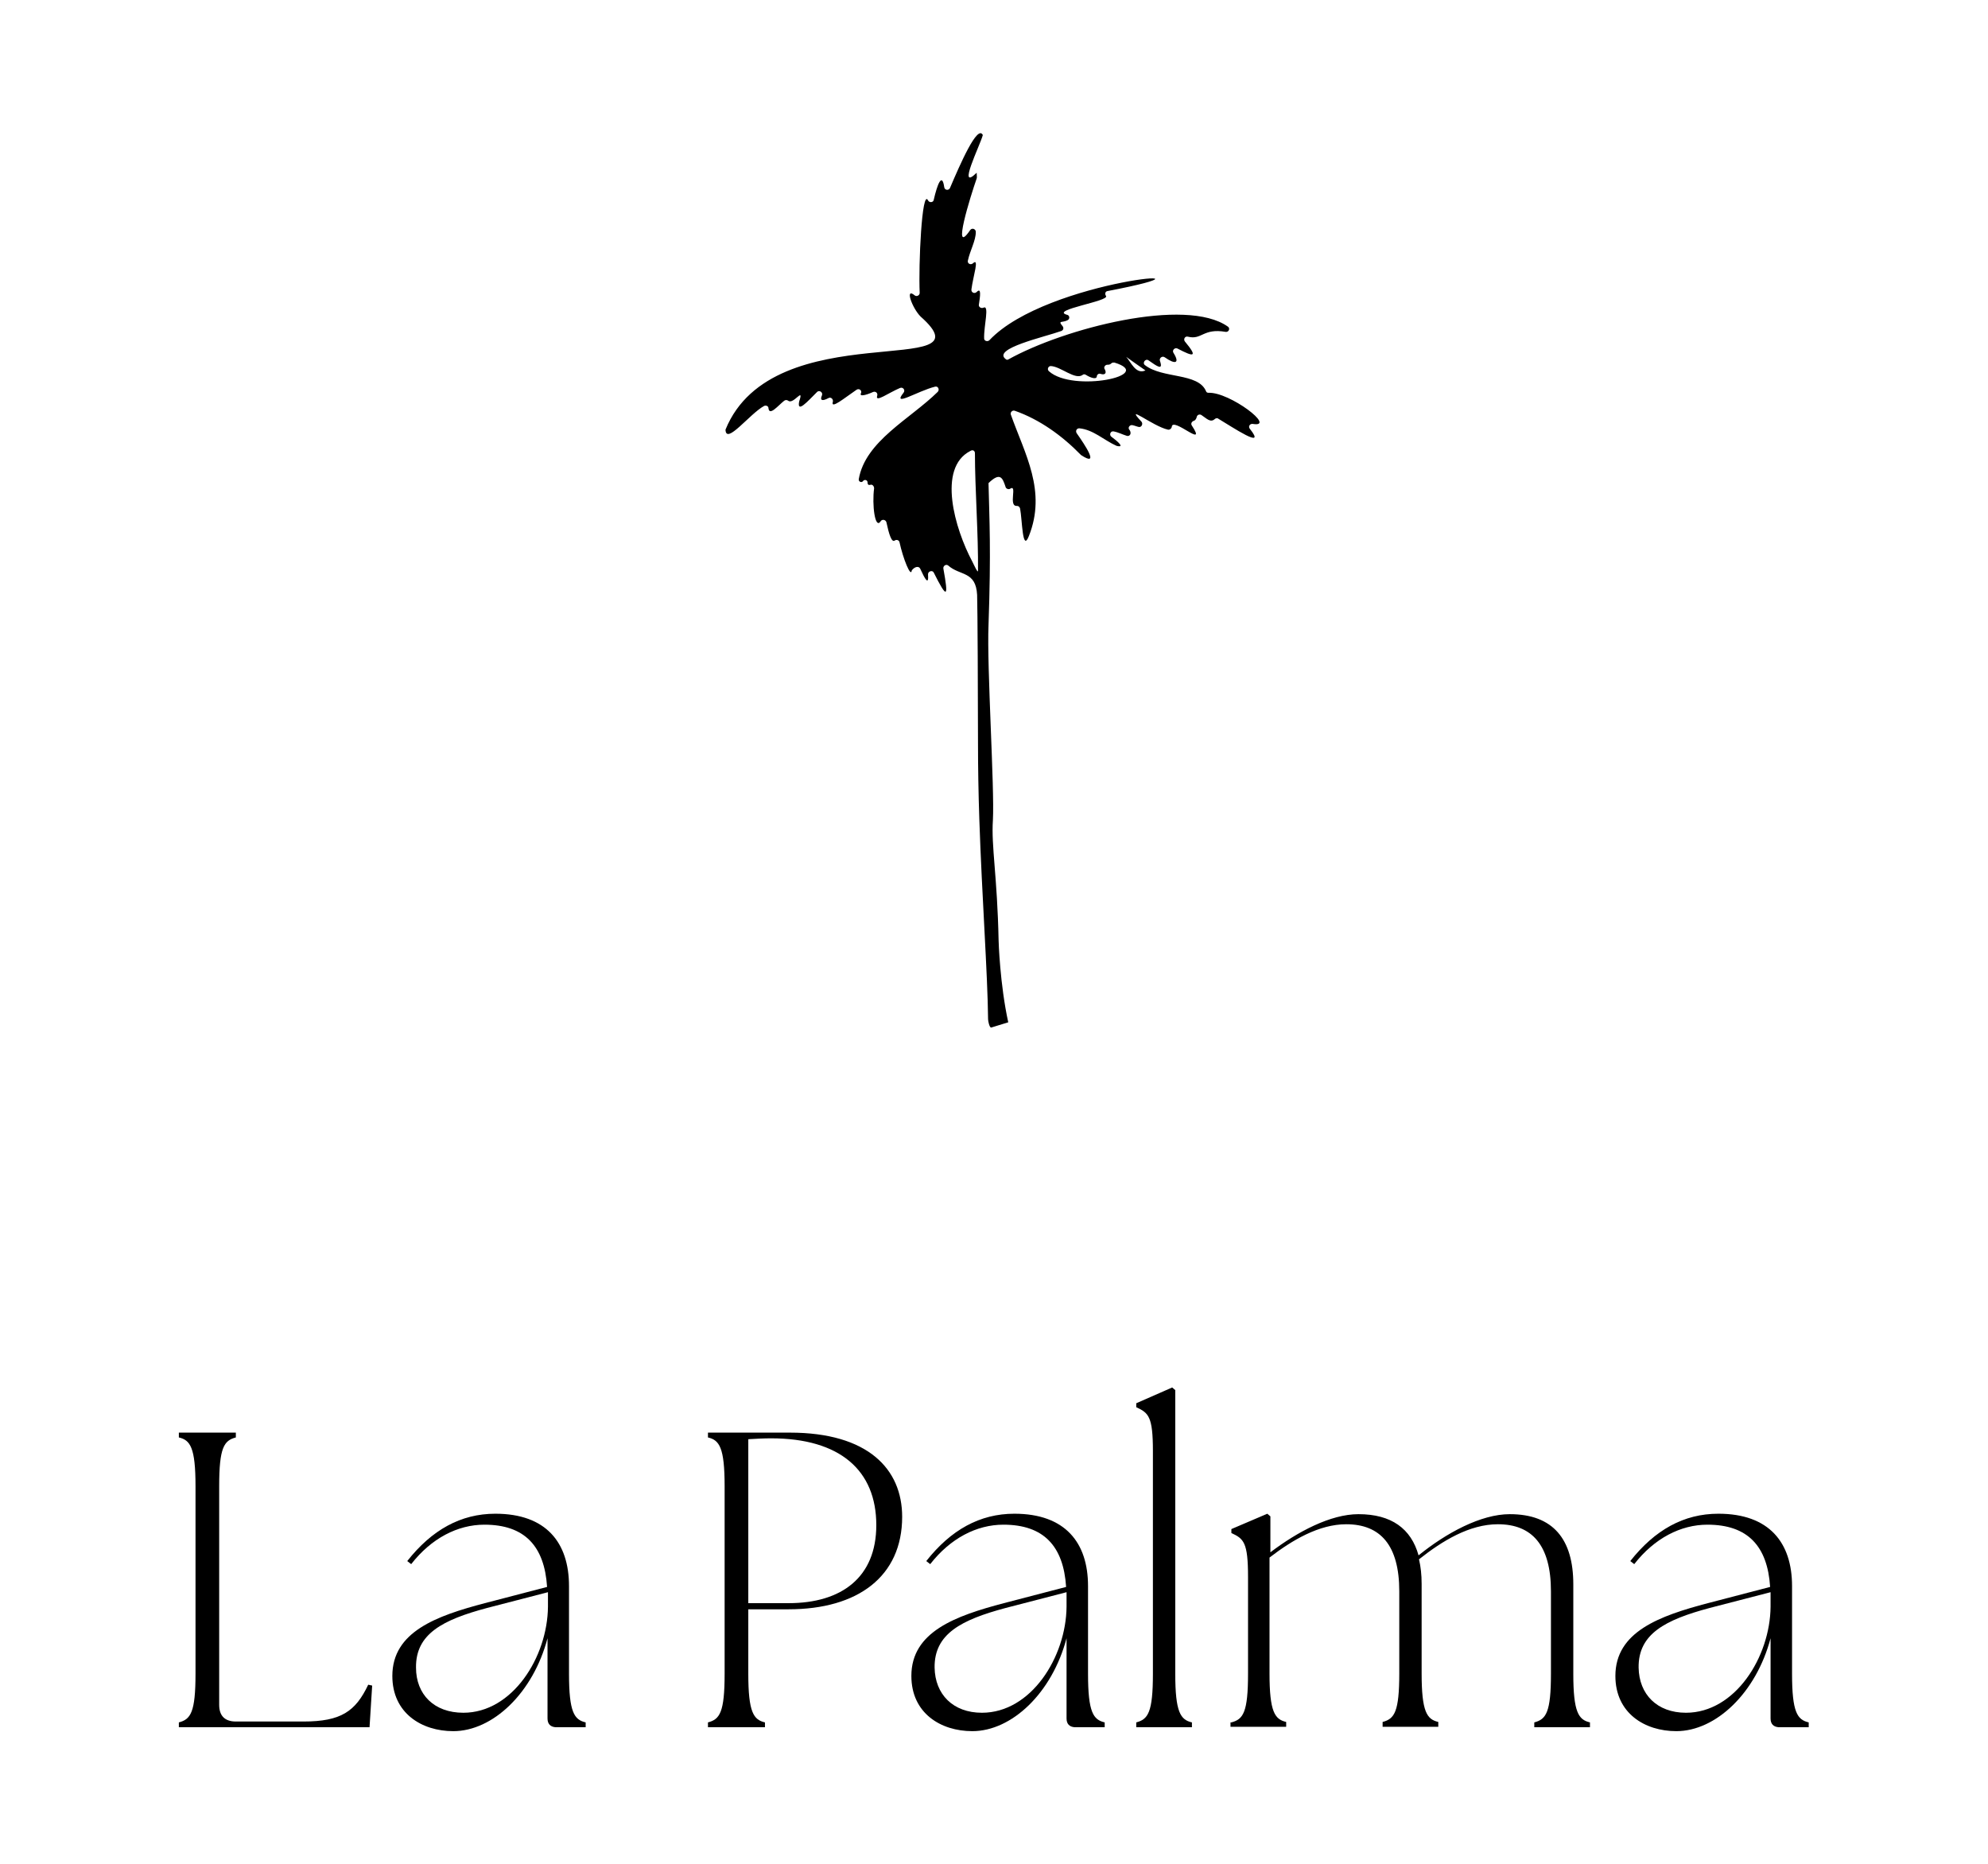 <?xml version="1.0" encoding="utf-8"?>
<!-- Generator: Adobe Illustrator 27.0.0, SVG Export Plug-In . SVG Version: 6.00 Build 0)  -->
<svg version="1.1" id="Ebene_1" xmlns="http://www.w3.org/2000/svg" xmlns:xlink="http://www.w3.org/1999/xlink" x="0px" y="0px"
	 width="453.5px" height="425.2px" viewBox="0 0 453.5 425.2" style="enable-background:new 0 0 453.5 425.2;" xml:space="preserve"
	>
<g>
	<path d="M209.9,129.7c1.1,2.4,2,4,1.8,1.3c0-0.7,1-1,1.3-0.4c3.1,6.2,3.4,5.7,2.2-0.9c-0.1-0.6,0.6-1.1,1.1-0.7
		c2.7,2.4,6.3,1.2,6.6,6.7c0.1,2.4,0.2,23.9,0.2,33.6c0,5.7,0.1,11.6,0.3,17.5c0.6,17.8,1.9,35.4,2,45.7c0,0.4,0.3,1.9,0.7,1.9
		l3.9-1.2c-1.9-8.7-2.2-18.4-2.2-18.7c-0.3-14.6-1.7-21.5-1.3-27.4c0.4-7.4-1.4-34.9-1-44.5c0.6-17.2,0.2-23.7,0-32.4
		c2.7-2.6,3.2-1.2,3.9,0.9c0.1,0.4,0.7,0.6,1,0.4c1.8-1.2-0.5,4.1,1.6,3.9c0.3,0,0.6,0.2,0.7,0.6c0.5,2.5,0.5,10.1,2,6.3
		c4.1-10.3-0.9-18.7-4.1-27.7c-0.2-0.5,0.3-1.1,0.9-0.9c5.7,2,10.8,5.7,15,10l0.1,0.1c4.4,2.9,0.9-2.3-1-5c-0.3-0.5,0-1.1,0.6-1.1
		c3.2,0.3,5.6,2.7,8.5,4c2,0.5,0.3-1-1.2-2.1c-0.5-0.4-0.2-1.3,0.5-1.2c1.1,0.2,2,0.7,3,1c0.5,0.2,0.9-0.2,0.9-0.6
		c0-0.3-0.1-0.6-0.3-0.8c-0.4-0.5,0.2-1.2,0.8-1c0.5,0.1,0.9,0.3,1.4,0.4c0.6,0.1,1-0.7,0.6-1.2c-4.1-4.4,2.5,1,6,1.8
		c0.4,0.1,0.8-0.2,0.9-0.6c0.1-2.5,8.2,5.2,4.6-0.3c-0.3-0.4-0.1-0.9,0.4-1.1c0.4-0.1,0.6-0.5,0.7-0.9c0.1-0.5,0.7-0.7,1.1-0.4
		c1.1,0.7,2,1.8,3,0.9c0.2-0.2,0.6-0.3,0.8-0.1c3.2,1.9,11.2,7.3,7.2,2.3c-0.4-0.5,0-1.2,0.7-1.1c5.5,0.9-5.3-7.3-10.1-7.1
		c-0.3,0-0.5-0.1-0.6-0.4c-1.8-4.2-9.9-2.8-13.9-5.9c-0.7-0.5,0.1-1.6,0.8-1.1c2,1.4,3.4,2.4,2.6,0.1c-0.2-0.6,0.5-1.2,1.1-0.8
		c2.4,1.7,3.5,1.4,2-1c-0.4-0.6,0.3-1.3,0.9-1c3.8,2,4.7,2,1.7-1.6c-0.4-0.5,0-1.3,0.7-1.1c3.2,0.8,3.4-2,8.6-1.1
		c0.7,0.1,1.1-0.8,0.5-1.2c-9.6-6.8-37.4,0.4-50.1,7.5c-0.2,0.1-0.4,0.1-0.6-0.1c-3.1-2.4,8.8-5,12.7-6.4c0.5-0.2,0.6-0.7,0.3-1.1
		c-1.2-1.4,0-0.7,1.2-1.4c0.5-0.3,0.4-1.1-0.2-1.2c-4-1.1,9.8-3.1,8.9-4.3c-0.3-0.4-0.2-1,0.3-1.1c31.4-6-13.6-2.9-26.9,11.2
		c-0.4,0.4-1.2,0.2-1.2-0.4c-0.1-2.9,1.3-7.8-0.2-7c-0.5,0.2-1.1-0.2-1-0.7c0.3-2,0.6-4-0.5-2.9c-0.5,0.5-1.3,0.1-1.2-0.6
		c0.4-3.1,1.9-7.4,0.3-5.9c-0.5,0.4-1.3,0-1.1-0.7c0.5-2.3,1.8-4.5,1.8-6.5c0-0.7-0.9-1-1.3-0.4c-4.3,6.3,0.1-7.8,1.5-11.8
		c0.1-0.3,0-0.6,0-1.3c-4.6,4.5,0.8-6.3,1.4-8.6c-1.2-2.5-5.2,6.7-7.5,12.1c-0.3,0.6-1.2,0.5-1.3-0.2c-0.5-3.5-1.6-0.6-2.4,2.9
		c-0.1,0.6-1,0.7-1.3,0.1c-1.4-2.8-2.2,14.8-1.9,21.1c0,0.6-0.7,0.9-1.1,0.6c-2.4-2-0.6,2.9,1.3,4.8l0,0c16.6,14.7-33.6-1-44.5,25.8
		c0.1,3.6,5.5-3.6,8.8-5.4c0.4-0.2,1,0,1,0.5c0.2,1.9,2.2-0.6,3.6-1.7c0.3-0.2,0.6-0.2,0.9,0c1.2,1,3.7-3.4,2.5,0.2
		c-0.5,2.7,1.8,0.1,4.1-2.2c0.5-0.5,1.4,0.1,1.1,0.8c-0.5,1.1,0,1.4,1.5,0.6c0.5-0.3,1.1,0.2,1,0.8c-0.6,1.9,2.6-0.8,5.4-2.7
		c0.6-0.4,1.3,0.2,1,0.8c-0.4,0.8,1,0.5,2.8-0.3c0.6-0.2,1.1,0.3,0.9,0.9c-0.5,1.6,2.6-0.7,5.2-1.8c0.7-0.3,1.3,0.5,0.8,1.1
		c-2.7,3.4,3.2-0.4,7.2-1.4c0.7-0.2,1.1,0.7,0.6,1.2c-6.3,6.2-16.5,11.2-18,19.9c-0.1,0.6,0.7,0.9,1,0.4l0,0c0.3-0.4,1-0.2,1,0.3
		s0.2,0.7,0.6,0.6c0.5-0.2,0.9,0.3,0.9,0.8c-0.5,3.7,0.2,9.5,1.5,7.5c0.3-0.5,1.1-0.4,1.3,0.2c0.6,2.8,1.2,4.7,1.9,4.2
		c0.4-0.3,1-0.1,1.1,0.4c0.8,3.7,2.6,8.2,2.8,6.4C208.7,129.2,209.6,129.1,209.9,129.7z M261.3,84.5c-2.2,1-3.3-1.9-4.4-3.1
		C258.3,82.4,259.7,83.4,261.3,84.5z M247.7,85.5c1.1,0.7,2.4,1.1,2.5,0.4c0-0.4,0.4-0.8,0.9-0.6c1,0.3,1.4-0.2,0.9-1.1
		c-0.3-0.4,0.1-1,0.6-1c0.3,0,0.6,0,0.9-0.3c0.2-0.2,0.4-0.2,0.7-0.2c9.6,2.9-9.4,6.9-14.9,2c-0.5-0.4-0.2-1.2,0.4-1.2
		c2.3,0.1,5.6,3.3,7.3,2C247.1,85.4,247.4,85.3,247.7,85.5z M222.4,103.4c0,8,0.8,18.8,0.7,26.8c0,0.7-1-1.5-1.3-2.1
		c-4-7.5-8-21.3-0.5-25.2C221.9,102.5,222.4,102.8,222.4,103.4z"/>
	<g>
		<path d="M40.8,392.9c2.7-0.7,3.8-2.3,3.8-11.1V339c0-8.8-1.2-10.5-3.8-11.1v-1.1h13v1.1c-2.7,0.7-3.8,2.3-3.8,11.1v49.9
			c0,2.5,1.3,3.8,3.8,3.8h15.4c8.6,0,11.9-2.3,14.8-8.4l0.9,0.2l-0.6,9.5H40.8V392.9z"/>
		<path d="M124.9,392v-18.3c-3.3,12.5-12.5,21.2-21.5,21.2c-7.2,0-13.9-4.1-13.9-12.6c0-10.1,10.1-13.7,21.1-16.6l14.2-3.7
			c-0.6-9.3-5.1-14.2-14.3-14.2c-6.1,0-12.1,3.1-16.7,9l-0.9-0.7c5.6-7.1,12.2-10.8,20.1-10.8c11.6,0,16.8,6.6,16.8,16.5v20
			c0,8.8,1.2,10.5,3.8,11.1v1.1h-6.9C125.6,393.9,124.9,393.3,124.9,392z M105.7,390.7c11.2,0,19.2-12.7,19.3-24.2v-2.1v-1.2
			l-13.9,3.6c-10.1,2.7-16.3,5.9-16.2,13.6C94.9,386.5,99,390.7,105.7,390.7z"/>
		<path d="M161.5,392.9c2.7-0.7,3.8-2.3,3.8-11.1V339c0-8.8-1.2-10.5-3.8-11.1v-1.1h18.7c17.8,0,25.6,8.3,25.6,19.2
			c0,13.6-10.1,21.1-25.9,21.1h-9.2v14.7c0,8.8,1.2,10.5,3.8,11.1v1.1h-13L161.5,392.9L161.5,392.9z M179.9,365.7
			c12.1,0,20-5.9,20-17.8c0-12.5-8.3-19.8-24-19.8c-1.7,0-3.5,0.1-5.2,0.2v37.4L179.9,365.7L179.9,365.7z"/>
		<path d="M243.3,392v-18.3c-3.3,12.5-12.5,21.2-21.5,21.2c-7.2,0-13.9-4.1-13.9-12.6c0-10.1,10.1-13.7,21.1-16.6l14.2-3.7
			c-0.6-9.3-5.1-14.2-14.3-14.2c-6.1,0-12.1,3.1-16.7,9l-0.9-0.7c5.6-7.1,12.2-10.8,20.1-10.8c11.6,0,16.8,6.6,16.8,16.5v20
			c0,8.8,1.2,10.5,3.8,11.1v1.1h-6.9C244,393.9,243.3,393.3,243.3,392z M224,390.7c11.2,0,19.2-12.7,19.3-24.2v-2.1v-1.2l-13.9,3.6
			c-10.1,2.7-16.3,5.9-16.2,13.6C213.3,386.5,217.4,390.7,224,390.7z"/>
		<path d="M259.2,392.9c2.7-0.7,3.8-2.3,3.8-11.1V331c0-7.9-1-8.7-3.8-10v-0.9l8.2-3.6l0.7,0.6v64.7c0,8.8,1.2,10.5,3.8,11.1v1.1
			h-12.7V392.9z"/>
		<path d="M280.9,392.9c2.7-0.7,3.8-2.3,3.8-11.1v-22.1c0-7.9-1-8.7-3.8-10v-0.9l8.2-3.5l0.7,0.6v8.2c6.2-4.7,13.7-8.7,20.1-8.7
			c7.5,0,12,3.3,13.7,9.4c6.3-5.1,14.2-9.4,20.8-9.4c9.9,0,14.5,5.7,14.5,16v20.4c0,8.8,1.2,10.5,3.8,11.1v1.1H350v-1.1
			c2.7-0.7,3.8-2.3,3.8-11.1V363c0-10.5-4.3-15.3-12.1-15.3c-6.5,0-12.7,3.8-18,8c0.4,1.7,0.6,3.5,0.6,5.6v20.4
			c0,8.8,1.2,10.5,3.8,11.1v1.1h-12.7v-1.1c2.7-0.7,3.8-2.3,3.8-11.1V363c0-10.5-4.3-15.3-12.1-15.3c-6.2,0-12.3,3.6-17.5,7.6v26.4
			c0,8.8,1.2,10.5,3.8,11.1v1.1h-12.7v-1H280.9z"/>
		<path d="M403.9,392v-18.3c-3.3,12.5-12.5,21.2-21.5,21.2c-7.2,0-13.9-4.1-13.9-12.6c0-10.1,10.1-13.7,21.1-16.6l14.2-3.7
			c-0.6-9.3-5.1-14.2-14.3-14.2c-6.1,0-12.1,3.1-16.7,9l-0.9-0.7c5.6-7.1,12.2-10.8,20.1-10.8c11.6,0,16.8,6.6,16.8,16.5v20
			c0,8.8,1.2,10.5,3.8,11.1v1.1h-6.9C404.6,393.9,403.9,393.3,403.9,392z M384.6,390.7c11.2,0,19.2-12.7,19.3-24.2v-2.1v-1.2
			l-13.9,3.6c-10.1,2.7-16.3,5.9-16.2,13.6C373.9,386.5,378,390.7,384.6,390.7z"/>
	</g>
</g>
</svg>

